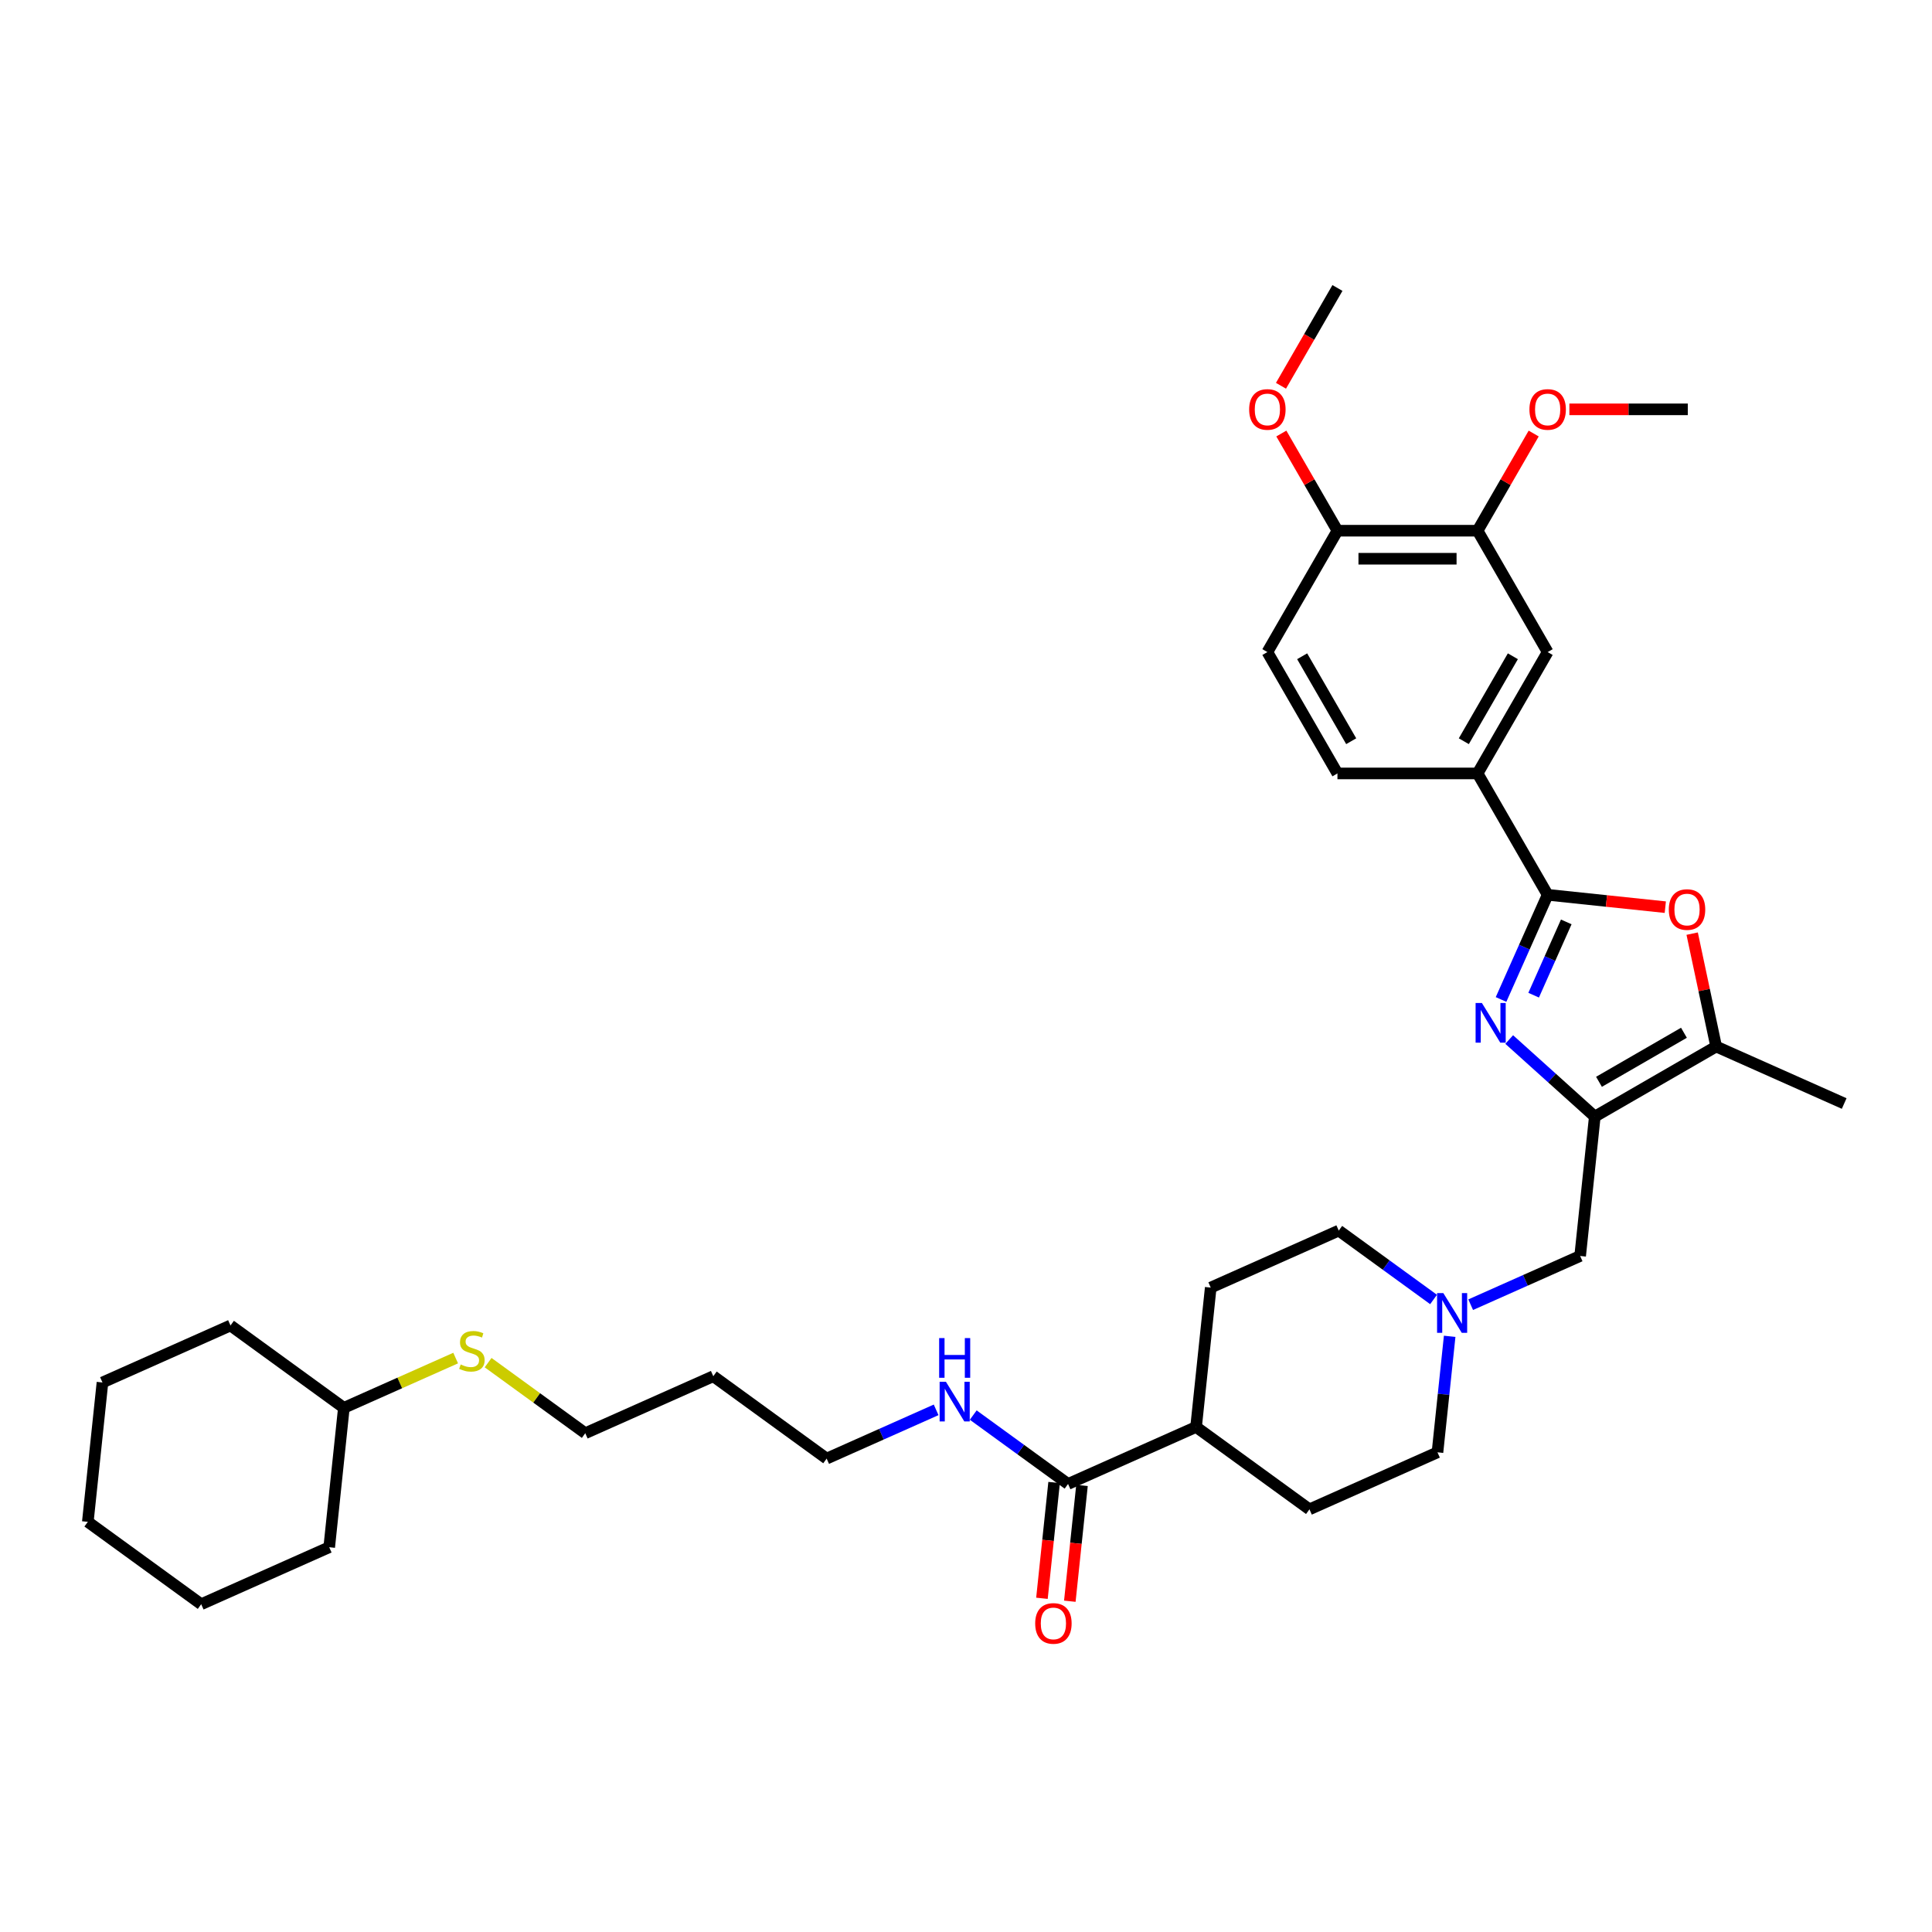 <?xml version='1.0' encoding='iso-8859-1'?>
<svg version='1.1' baseProfile='full'
              xmlns='http://www.w3.org/2000/svg'
                      xmlns:rdkit='http://www.rdkit.org/xml'
                      xmlns:xlink='http://www.w3.org/1999/xlink'
                  xml:space='preserve'
width='1000px' height='1000px' viewBox='0 0 1000 1000'>
<!-- END OF HEADER -->
<rect style='opacity:1.0;fill:#FFFFFF;stroke:none' width='1000' height='1000' x='0' y='0'> </rect>
<path class='bond-0' d='M 781.163,538.059 L 803.313,558.003' style='fill:none;fill-rule:evenodd;stroke:#0000FF;stroke-width:6px;stroke-linecap:butt;stroke-linejoin:miter;stroke-opacity:1' />
<path class='bond-0' d='M 803.313,558.003 L 825.464,577.947' style='fill:none;fill-rule:evenodd;stroke:#000000;stroke-width:6px;stroke-linecap:butt;stroke-linejoin:miter;stroke-opacity:1' />
<path class='bond-1' d='M 776.939,517.327 L 789.001,490.237' style='fill:none;fill-rule:evenodd;stroke:#0000FF;stroke-width:6px;stroke-linecap:butt;stroke-linejoin:miter;stroke-opacity:1' />
<path class='bond-1' d='M 789.001,490.237 L 801.062,463.147' style='fill:none;fill-rule:evenodd;stroke:#000000;stroke-width:6px;stroke-linecap:butt;stroke-linejoin:miter;stroke-opacity:1' />
<path class='bond-1' d='M 793.811,515.101 L 802.254,496.138' style='fill:none;fill-rule:evenodd;stroke:#0000FF;stroke-width:6px;stroke-linecap:butt;stroke-linejoin:miter;stroke-opacity:1' />
<path class='bond-1' d='M 802.254,496.138 L 810.697,477.175' style='fill:none;fill-rule:evenodd;stroke:#000000;stroke-width:6px;stroke-linecap:butt;stroke-linejoin:miter;stroke-opacity:1' />
<path class='bond-3' d='M 825.464,577.947 L 888.281,541.679' style='fill:none;fill-rule:evenodd;stroke:#000000;stroke-width:6px;stroke-linecap:butt;stroke-linejoin:miter;stroke-opacity:1' />
<path class='bond-3' d='M 827.633,559.943 L 871.605,534.556' style='fill:none;fill-rule:evenodd;stroke:#000000;stroke-width:6px;stroke-linecap:butt;stroke-linejoin:miter;stroke-opacity:1' />
<path class='bond-7' d='M 825.464,577.947 L 817.881,650.085' style='fill:none;fill-rule:evenodd;stroke:#000000;stroke-width:6px;stroke-linecap:butt;stroke-linejoin:miter;stroke-opacity:1' />
<path class='bond-2' d='M 801.062,463.147 L 831.51,466.347' style='fill:none;fill-rule:evenodd;stroke:#000000;stroke-width:6px;stroke-linecap:butt;stroke-linejoin:miter;stroke-opacity:1' />
<path class='bond-2' d='M 831.51,466.347 L 861.957,469.547' style='fill:none;fill-rule:evenodd;stroke:#FF0000;stroke-width:6px;stroke-linecap:butt;stroke-linejoin:miter;stroke-opacity:1' />
<path class='bond-4' d='M 801.062,463.147 L 764.794,400.329' style='fill:none;fill-rule:evenodd;stroke:#000000;stroke-width:6px;stroke-linecap:butt;stroke-linejoin:miter;stroke-opacity:1' />
<path class='bond-35' d='M 875.861,483.249 L 882.071,512.464' style='fill:none;fill-rule:evenodd;stroke:#FF0000;stroke-width:6px;stroke-linecap:butt;stroke-linejoin:miter;stroke-opacity:1' />
<path class='bond-35' d='M 882.071,512.464 L 888.281,541.679' style='fill:none;fill-rule:evenodd;stroke:#000000;stroke-width:6px;stroke-linecap:butt;stroke-linejoin:miter;stroke-opacity:1' />
<path class='bond-23' d='M 888.281,541.679 L 954.545,571.182' style='fill:none;fill-rule:evenodd;stroke:#000000;stroke-width:6px;stroke-linecap:butt;stroke-linejoin:miter;stroke-opacity:1' />
<path class='bond-8' d='M 764.794,400.329 L 801.062,337.512' style='fill:none;fill-rule:evenodd;stroke:#000000;stroke-width:6px;stroke-linecap:butt;stroke-linejoin:miter;stroke-opacity:1' />
<path class='bond-8' d='M 757.671,383.653 L 783.058,339.681' style='fill:none;fill-rule:evenodd;stroke:#000000;stroke-width:6px;stroke-linecap:butt;stroke-linejoin:miter;stroke-opacity:1' />
<path class='bond-13' d='M 764.794,400.329 L 692.259,400.329' style='fill:none;fill-rule:evenodd;stroke:#000000;stroke-width:6px;stroke-linecap:butt;stroke-linejoin:miter;stroke-opacity:1' />
<path class='bond-5' d='M 761.221,675.312 L 789.551,662.699' style='fill:none;fill-rule:evenodd;stroke:#0000FF;stroke-width:6px;stroke-linecap:butt;stroke-linejoin:miter;stroke-opacity:1' />
<path class='bond-5' d='M 789.551,662.699 L 817.881,650.085' style='fill:none;fill-rule:evenodd;stroke:#000000;stroke-width:6px;stroke-linecap:butt;stroke-linejoin:miter;stroke-opacity:1' />
<path class='bond-18' d='M 742.013,672.61 L 717.474,654.782' style='fill:none;fill-rule:evenodd;stroke:#0000FF;stroke-width:6px;stroke-linecap:butt;stroke-linejoin:miter;stroke-opacity:1' />
<path class='bond-18' d='M 717.474,654.782 L 692.935,636.953' style='fill:none;fill-rule:evenodd;stroke:#000000;stroke-width:6px;stroke-linecap:butt;stroke-linejoin:miter;stroke-opacity:1' />
<path class='bond-19' d='M 750.347,691.672 L 747.191,721.699' style='fill:none;fill-rule:evenodd;stroke:#0000FF;stroke-width:6px;stroke-linecap:butt;stroke-linejoin:miter;stroke-opacity:1' />
<path class='bond-19' d='M 747.191,721.699 L 744.035,751.726' style='fill:none;fill-rule:evenodd;stroke:#000000;stroke-width:6px;stroke-linecap:butt;stroke-linejoin:miter;stroke-opacity:1' />
<path class='bond-6' d='M 552.824,768.096 L 619.088,738.594' style='fill:none;fill-rule:evenodd;stroke:#000000;stroke-width:6px;stroke-linecap:butt;stroke-linejoin:miter;stroke-opacity:1' />
<path class='bond-12' d='M 545.61,767.338 L 542.46,797.307' style='fill:none;fill-rule:evenodd;stroke:#000000;stroke-width:6px;stroke-linecap:butt;stroke-linejoin:miter;stroke-opacity:1' />
<path class='bond-12' d='M 542.46,797.307 L 539.31,827.276' style='fill:none;fill-rule:evenodd;stroke:#FF0000;stroke-width:6px;stroke-linecap:butt;stroke-linejoin:miter;stroke-opacity:1' />
<path class='bond-12' d='M 560.038,768.855 L 556.888,798.823' style='fill:none;fill-rule:evenodd;stroke:#000000;stroke-width:6px;stroke-linecap:butt;stroke-linejoin:miter;stroke-opacity:1' />
<path class='bond-12' d='M 556.888,798.823 L 553.738,828.792' style='fill:none;fill-rule:evenodd;stroke:#FF0000;stroke-width:6px;stroke-linecap:butt;stroke-linejoin:miter;stroke-opacity:1' />
<path class='bond-15' d='M 552.824,768.096 L 528.284,750.268' style='fill:none;fill-rule:evenodd;stroke:#000000;stroke-width:6px;stroke-linecap:butt;stroke-linejoin:miter;stroke-opacity:1' />
<path class='bond-15' d='M 528.284,750.268 L 503.745,732.439' style='fill:none;fill-rule:evenodd;stroke:#0000FF;stroke-width:6px;stroke-linecap:butt;stroke-linejoin:miter;stroke-opacity:1' />
<path class='bond-9' d='M 801.062,337.512 L 764.794,274.694' style='fill:none;fill-rule:evenodd;stroke:#000000;stroke-width:6px;stroke-linecap:butt;stroke-linejoin:miter;stroke-opacity:1' />
<path class='bond-21' d='M 764.794,274.694 L 779.314,249.545' style='fill:none;fill-rule:evenodd;stroke:#000000;stroke-width:6px;stroke-linecap:butt;stroke-linejoin:miter;stroke-opacity:1' />
<path class='bond-21' d='M 779.314,249.545 L 793.834,224.396' style='fill:none;fill-rule:evenodd;stroke:#FF0000;stroke-width:6px;stroke-linecap:butt;stroke-linejoin:miter;stroke-opacity:1' />
<path class='bond-36' d='M 764.794,274.694 L 692.259,274.694' style='fill:none;fill-rule:evenodd;stroke:#000000;stroke-width:6px;stroke-linecap:butt;stroke-linejoin:miter;stroke-opacity:1' />
<path class='bond-36' d='M 753.914,289.201 L 703.139,289.201' style='fill:none;fill-rule:evenodd;stroke:#000000;stroke-width:6px;stroke-linecap:butt;stroke-linejoin:miter;stroke-opacity:1' />
<path class='bond-10' d='M 619.088,738.594 L 677.771,781.229' style='fill:none;fill-rule:evenodd;stroke:#000000;stroke-width:6px;stroke-linecap:butt;stroke-linejoin:miter;stroke-opacity:1' />
<path class='bond-37' d='M 619.088,738.594 L 626.67,666.455' style='fill:none;fill-rule:evenodd;stroke:#000000;stroke-width:6px;stroke-linecap:butt;stroke-linejoin:miter;stroke-opacity:1' />
<path class='bond-11' d='M 692.259,274.694 L 655.991,337.512' style='fill:none;fill-rule:evenodd;stroke:#000000;stroke-width:6px;stroke-linecap:butt;stroke-linejoin:miter;stroke-opacity:1' />
<path class='bond-22' d='M 692.259,274.694 L 677.739,249.545' style='fill:none;fill-rule:evenodd;stroke:#000000;stroke-width:6px;stroke-linecap:butt;stroke-linejoin:miter;stroke-opacity:1' />
<path class='bond-22' d='M 677.739,249.545 L 663.219,224.396' style='fill:none;fill-rule:evenodd;stroke:#FF0000;stroke-width:6px;stroke-linecap:butt;stroke-linejoin:miter;stroke-opacity:1' />
<path class='bond-14' d='M 692.259,400.329 L 655.991,337.512' style='fill:none;fill-rule:evenodd;stroke:#000000;stroke-width:6px;stroke-linecap:butt;stroke-linejoin:miter;stroke-opacity:1' />
<path class='bond-14' d='M 699.382,383.653 L 673.995,339.681' style='fill:none;fill-rule:evenodd;stroke:#000000;stroke-width:6px;stroke-linecap:butt;stroke-linejoin:miter;stroke-opacity:1' />
<path class='bond-26' d='M 484.538,729.737 L 456.207,742.35' style='fill:none;fill-rule:evenodd;stroke:#0000FF;stroke-width:6px;stroke-linecap:butt;stroke-linejoin:miter;stroke-opacity:1' />
<path class='bond-26' d='M 456.207,742.35 L 427.877,754.964' style='fill:none;fill-rule:evenodd;stroke:#000000;stroke-width:6px;stroke-linecap:butt;stroke-linejoin:miter;stroke-opacity:1' />
<path class='bond-16' d='M 626.67,666.455 L 692.935,636.953' style='fill:none;fill-rule:evenodd;stroke:#000000;stroke-width:6px;stroke-linecap:butt;stroke-linejoin:miter;stroke-opacity:1' />
<path class='bond-17' d='M 677.771,781.229 L 744.035,751.726' style='fill:none;fill-rule:evenodd;stroke:#000000;stroke-width:6px;stroke-linecap:butt;stroke-linejoin:miter;stroke-opacity:1' />
<path class='bond-20' d='M 252.647,705.299 L 277.789,723.565' style='fill:none;fill-rule:evenodd;stroke:#CCCC00;stroke-width:6px;stroke-linecap:butt;stroke-linejoin:miter;stroke-opacity:1' />
<path class='bond-20' d='M 277.789,723.565 L 302.93,741.832' style='fill:none;fill-rule:evenodd;stroke:#000000;stroke-width:6px;stroke-linecap:butt;stroke-linejoin:miter;stroke-opacity:1' />
<path class='bond-25' d='M 235.848,702.936 L 206.916,715.818' style='fill:none;fill-rule:evenodd;stroke:#CCCC00;stroke-width:6px;stroke-linecap:butt;stroke-linejoin:miter;stroke-opacity:1' />
<path class='bond-25' d='M 206.916,715.818 L 177.983,728.699' style='fill:none;fill-rule:evenodd;stroke:#000000;stroke-width:6px;stroke-linecap:butt;stroke-linejoin:miter;stroke-opacity:1' />
<path class='bond-28' d='M 812.305,211.877 L 842.951,211.877' style='fill:none;fill-rule:evenodd;stroke:#FF0000;stroke-width:6px;stroke-linecap:butt;stroke-linejoin:miter;stroke-opacity:1' />
<path class='bond-28' d='M 842.951,211.877 L 873.597,211.877' style='fill:none;fill-rule:evenodd;stroke:#000000;stroke-width:6px;stroke-linecap:butt;stroke-linejoin:miter;stroke-opacity:1' />
<path class='bond-29' d='M 663.035,199.676 L 677.647,174.368' style='fill:none;fill-rule:evenodd;stroke:#FF0000;stroke-width:6px;stroke-linecap:butt;stroke-linejoin:miter;stroke-opacity:1' />
<path class='bond-29' d='M 677.647,174.368 L 692.259,149.059' style='fill:none;fill-rule:evenodd;stroke:#000000;stroke-width:6px;stroke-linecap:butt;stroke-linejoin:miter;stroke-opacity:1' />
<path class='bond-24' d='M 369.195,712.329 L 427.877,754.964' style='fill:none;fill-rule:evenodd;stroke:#000000;stroke-width:6px;stroke-linecap:butt;stroke-linejoin:miter;stroke-opacity:1' />
<path class='bond-27' d='M 369.195,712.329 L 302.93,741.832' style='fill:none;fill-rule:evenodd;stroke:#000000;stroke-width:6px;stroke-linecap:butt;stroke-linejoin:miter;stroke-opacity:1' />
<path class='bond-30' d='M 177.983,728.699 L 119.301,686.064' style='fill:none;fill-rule:evenodd;stroke:#000000;stroke-width:6px;stroke-linecap:butt;stroke-linejoin:miter;stroke-opacity:1' />
<path class='bond-31' d='M 177.983,728.699 L 170.401,800.837' style='fill:none;fill-rule:evenodd;stroke:#000000;stroke-width:6px;stroke-linecap:butt;stroke-linejoin:miter;stroke-opacity:1' />
<path class='bond-32' d='M 119.301,686.064 L 53.037,715.567' style='fill:none;fill-rule:evenodd;stroke:#000000;stroke-width:6px;stroke-linecap:butt;stroke-linejoin:miter;stroke-opacity:1' />
<path class='bond-33' d='M 170.401,800.837 L 104.137,830.34' style='fill:none;fill-rule:evenodd;stroke:#000000;stroke-width:6px;stroke-linecap:butt;stroke-linejoin:miter;stroke-opacity:1' />
<path class='bond-38' d='M 53.037,715.567 L 45.455,787.705' style='fill:none;fill-rule:evenodd;stroke:#000000;stroke-width:6px;stroke-linecap:butt;stroke-linejoin:miter;stroke-opacity:1' />
<path class='bond-34' d='M 104.137,830.34 L 45.455,787.705' style='fill:none;fill-rule:evenodd;stroke:#000000;stroke-width:6px;stroke-linecap:butt;stroke-linejoin:miter;stroke-opacity:1' />
<path  class='atom-0' d='M 767.018 519.14
L 773.75 530.021
Q 774.417 531.094, 775.491 533.038
Q 776.564 534.982, 776.622 535.098
L 776.622 519.14
L 779.349 519.14
L 779.349 539.682
L 776.535 539.682
L 769.311 527.787
Q 768.469 526.394, 767.57 524.798
Q 766.699 523.202, 766.438 522.709
L 766.438 539.682
L 763.769 539.682
L 763.769 519.14
L 767.018 519.14
' fill='#0000FF'/>
<path  class='atom-3' d='M 863.77 470.787
Q 863.77 465.855, 866.208 463.098
Q 868.645 460.342, 873.2 460.342
Q 877.755 460.342, 880.192 463.098
Q 882.63 465.855, 882.63 470.787
Q 882.63 475.777, 880.163 478.621
Q 877.697 481.435, 873.2 481.435
Q 868.674 481.435, 866.208 478.621
Q 863.77 475.806, 863.77 470.787
M 873.2 479.114
Q 876.334 479.114, 878.016 477.025
Q 879.728 474.907, 879.728 470.787
Q 879.728 466.754, 878.016 464.723
Q 876.334 462.663, 873.2 462.663
Q 870.067 462.663, 868.355 464.694
Q 866.672 466.725, 866.672 470.787
Q 866.672 474.936, 868.355 477.025
Q 870.067 479.114, 873.2 479.114
' fill='#FF0000'/>
<path  class='atom-6' d='M 747.076 669.317
L 753.808 680.197
Q 754.475 681.271, 755.548 683.215
Q 756.622 685.159, 756.68 685.275
L 756.68 669.317
L 759.407 669.317
L 759.407 689.859
L 756.593 689.859
L 749.368 677.963
Q 748.527 676.57, 747.628 674.975
Q 746.757 673.379, 746.496 672.886
L 746.496 689.859
L 743.827 689.859
L 743.827 669.317
L 747.076 669.317
' fill='#0000FF'/>
<path  class='atom-13' d='M 535.812 840.292
Q 535.812 835.36, 538.249 832.604
Q 540.687 829.847, 545.242 829.847
Q 549.797 829.847, 552.234 832.604
Q 554.671 835.36, 554.671 840.292
Q 554.671 845.283, 552.205 848.126
Q 549.739 850.941, 545.242 850.941
Q 540.716 850.941, 538.249 848.126
Q 535.812 845.312, 535.812 840.292
M 545.242 848.62
Q 548.375 848.62, 550.058 846.531
Q 551.77 844.413, 551.77 840.292
Q 551.77 836.26, 550.058 834.229
Q 548.375 832.169, 545.242 832.169
Q 542.108 832.169, 540.396 834.2
Q 538.714 836.231, 538.714 840.292
Q 538.714 844.442, 540.396 846.531
Q 542.108 848.62, 545.242 848.62
' fill='#FF0000'/>
<path  class='atom-16' d='M 489.601 715.19
L 496.332 726.07
Q 496.999 727.144, 498.073 729.088
Q 499.146 731.032, 499.204 731.148
L 499.204 715.19
L 501.932 715.19
L 501.932 735.732
L 499.117 735.732
L 491.893 723.836
Q 491.051 722.444, 490.152 720.848
Q 489.282 719.252, 489.02 718.759
L 489.02 735.732
L 486.351 735.732
L 486.351 715.19
L 489.601 715.19
' fill='#0000FF'/>
<path  class='atom-16' d='M 486.105 692.594
L 488.89 692.594
L 488.89 701.327
L 499.393 701.327
L 499.393 692.594
L 502.178 692.594
L 502.178 713.136
L 499.393 713.136
L 499.393 703.648
L 488.89 703.648
L 488.89 713.136
L 486.105 713.136
L 486.105 692.594
' fill='#0000FF'/>
<path  class='atom-21' d='M 238.445 706.247
Q 238.677 706.334, 239.635 706.74
Q 240.592 707.146, 241.637 707.407
Q 242.71 707.639, 243.755 707.639
Q 245.699 707.639, 246.83 706.711
Q 247.962 705.753, 247.962 704.1
Q 247.962 702.968, 247.381 702.272
Q 246.83 701.575, 245.96 701.198
Q 245.089 700.821, 243.638 700.386
Q 241.811 699.835, 240.708 699.312
Q 239.635 698.79, 238.851 697.688
Q 238.097 696.585, 238.097 694.728
Q 238.097 692.146, 239.838 690.55
Q 241.608 688.954, 245.089 688.954
Q 247.468 688.954, 250.167 690.086
L 249.499 692.32
Q 247.033 691.304, 245.176 691.304
Q 243.174 691.304, 242.072 692.146
Q 240.969 692.958, 240.998 694.38
Q 240.998 695.482, 241.549 696.15
Q 242.13 696.817, 242.942 697.194
Q 243.784 697.571, 245.176 698.007
Q 247.033 698.587, 248.136 699.167
Q 249.238 699.748, 250.022 700.937
Q 250.834 702.098, 250.834 704.1
Q 250.834 706.943, 248.919 708.481
Q 247.033 709.99, 243.871 709.99
Q 242.043 709.99, 240.65 709.583
Q 239.286 709.206, 237.662 708.539
L 238.445 706.247
' fill='#CCCC00'/>
<path  class='atom-22' d='M 791.632 211.935
Q 791.632 207.002, 794.07 204.246
Q 796.507 201.49, 801.062 201.49
Q 805.617 201.49, 808.054 204.246
Q 810.492 207.002, 810.492 211.935
Q 810.492 216.925, 808.025 219.769
Q 805.559 222.583, 801.062 222.583
Q 796.536 222.583, 794.07 219.769
Q 791.632 216.954, 791.632 211.935
M 801.062 220.262
Q 804.196 220.262, 805.878 218.173
Q 807.59 216.055, 807.59 211.935
Q 807.59 207.902, 805.878 205.871
Q 804.196 203.811, 801.062 203.811
Q 797.928 203.811, 796.217 205.842
Q 794.534 207.873, 794.534 211.935
Q 794.534 216.084, 796.217 218.173
Q 797.928 220.262, 801.062 220.262
' fill='#FF0000'/>
<path  class='atom-23' d='M 646.562 211.935
Q 646.562 207.002, 648.999 204.246
Q 651.436 201.49, 655.991 201.49
Q 660.546 201.49, 662.984 204.246
Q 665.421 207.002, 665.421 211.935
Q 665.421 216.925, 662.955 219.769
Q 660.488 222.583, 655.991 222.583
Q 651.465 222.583, 648.999 219.769
Q 646.562 216.954, 646.562 211.935
M 655.991 220.262
Q 659.125 220.262, 660.807 218.173
Q 662.519 216.055, 662.519 211.935
Q 662.519 207.902, 660.807 205.871
Q 659.125 203.811, 655.991 203.811
Q 652.858 203.811, 651.146 205.842
Q 649.463 207.873, 649.463 211.935
Q 649.463 216.084, 651.146 218.173
Q 652.858 220.262, 655.991 220.262
' fill='#FF0000'/>
</svg>
